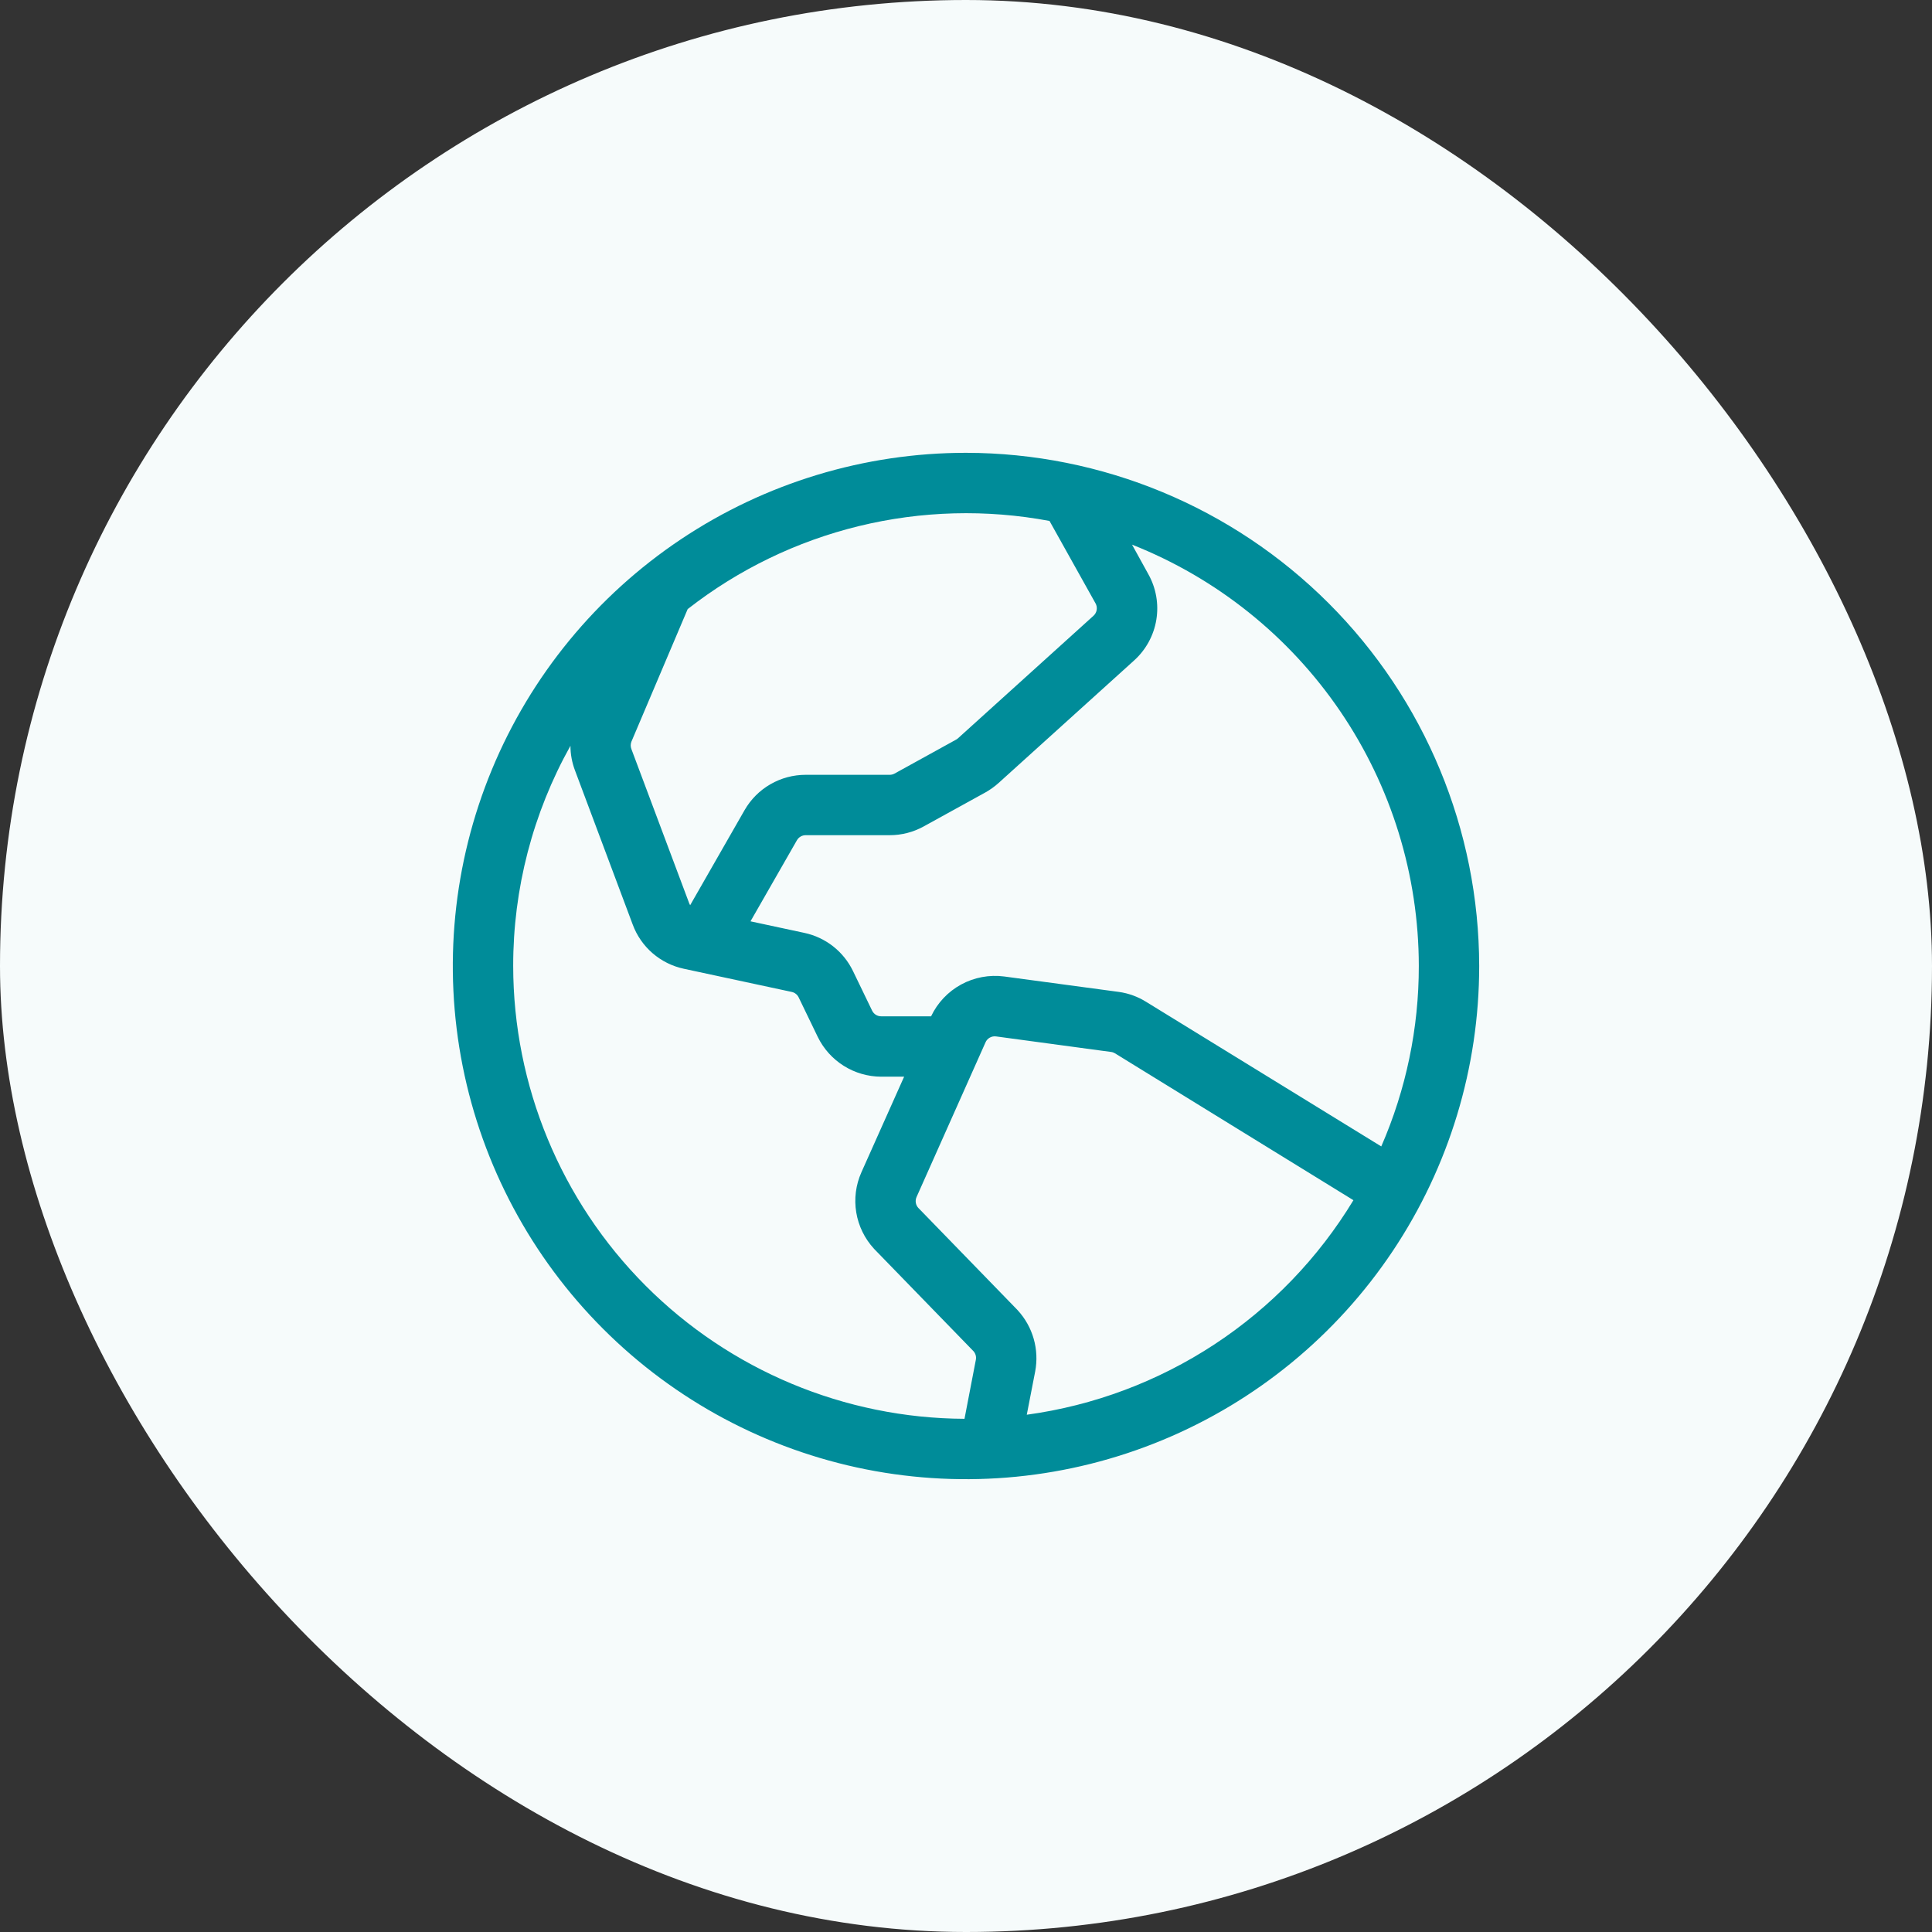 <svg width="72" height="72" viewBox="0 0 72 72" fill="none" xmlns="http://www.w3.org/2000/svg">
<rect x="0" y="0" width="72" height="72" fill="#333333" stroke="none"/>
<rect width="72" height="72" rx="36" fill="#F6FBFB"/>
<path d="M36 16.875C32.217 16.875 28.52 17.997 25.375 20.098C22.23 22.2 19.778 25.186 18.331 28.681C16.883 32.176 16.505 36.021 17.242 39.731C17.98 43.441 19.802 46.849 22.477 49.523C25.151 52.198 28.559 54.02 32.269 54.758C35.979 55.495 39.824 55.117 43.319 53.669C46.813 52.222 49.8 49.77 51.902 46.625C54.003 43.48 55.125 39.783 55.125 36C55.119 30.93 53.102 26.069 49.517 22.483C45.931 18.898 41.07 16.881 36 16.875ZM52.875 36C52.877 38.314 52.401 40.603 51.476 42.724L42.722 37.341C42.411 37.145 42.062 37.017 41.698 36.966L37.419 36.39C36.867 36.319 36.306 36.424 35.818 36.69C35.329 36.957 34.937 37.372 34.699 37.875H32.839C32.768 37.875 32.699 37.855 32.639 37.818C32.58 37.78 32.532 37.727 32.501 37.663L31.789 36.189C31.616 35.83 31.362 35.514 31.048 35.267C30.734 35.021 30.368 34.849 29.977 34.766L27.969 34.335L29.7 31.312C29.733 31.255 29.781 31.208 29.838 31.175C29.895 31.142 29.96 31.125 30.026 31.125H33.159C33.603 31.125 34.039 31.012 34.427 30.797L36.724 29.531C36.9 29.432 37.065 29.314 37.215 29.179L42.261 24.617C42.703 24.22 42.997 23.683 43.093 23.097C43.19 22.51 43.083 21.908 42.791 21.39L42.188 20.297C45.337 21.543 48.04 23.706 49.945 26.505C51.851 29.305 52.872 32.613 52.875 36ZM39.112 19.414L40.828 22.487C40.87 22.561 40.884 22.647 40.87 22.731C40.856 22.815 40.814 22.891 40.751 22.948L35.706 27.51C35.685 27.53 35.661 27.547 35.636 27.561L33.339 28.828C33.282 28.86 33.217 28.876 33.152 28.875H30.026C29.565 28.875 29.112 28.995 28.712 29.226C28.312 29.456 27.981 29.788 27.75 30.188L25.721 33.733C25.707 33.712 25.695 33.691 25.686 33.667L23.531 27.917C23.496 27.828 23.496 27.729 23.531 27.639L25.628 22.699C27.513 21.225 29.691 20.17 32.016 19.604C34.341 19.038 36.76 18.973 39.112 19.414ZM19.125 36C19.122 33.127 19.857 30.301 21.259 27.793C21.259 28.105 21.316 28.414 21.426 28.706L23.58 34.457C23.733 34.87 23.988 35.237 24.321 35.525C24.654 35.812 25.055 36.011 25.485 36.103L29.505 36.966C29.561 36.978 29.613 37.002 29.658 37.038C29.703 37.073 29.739 37.118 29.764 37.17L30.476 38.644C30.692 39.087 31.028 39.46 31.446 39.722C31.863 39.984 32.346 40.123 32.839 40.125H33.694L32.102 43.688C31.893 44.157 31.826 44.676 31.91 45.183C31.994 45.69 32.224 46.16 32.572 46.538L32.591 46.558L36.281 50.357C36.319 50.4 36.346 50.451 36.361 50.506C36.376 50.562 36.378 50.619 36.367 50.676L35.944 52.875C31.48 52.855 27.205 51.069 24.053 47.907C20.902 44.745 19.13 40.464 19.125 36ZM38.265 52.723L38.578 51.111C38.655 50.706 38.636 50.289 38.523 49.893C38.41 49.498 38.206 49.133 37.928 48.831L37.909 48.81L34.219 45.011C34.171 44.957 34.14 44.891 34.129 44.82C34.118 44.749 34.128 44.676 34.157 44.61L36.726 38.848C36.758 38.772 36.815 38.709 36.887 38.669C36.96 38.628 37.043 38.613 37.125 38.625L41.404 39.203C41.456 39.209 41.505 39.226 41.55 39.253L50.438 44.728C49.132 46.883 47.362 48.72 45.256 50.103C43.15 51.486 40.761 52.382 38.265 52.723Z" fill="#008C99"/>
</svg>
